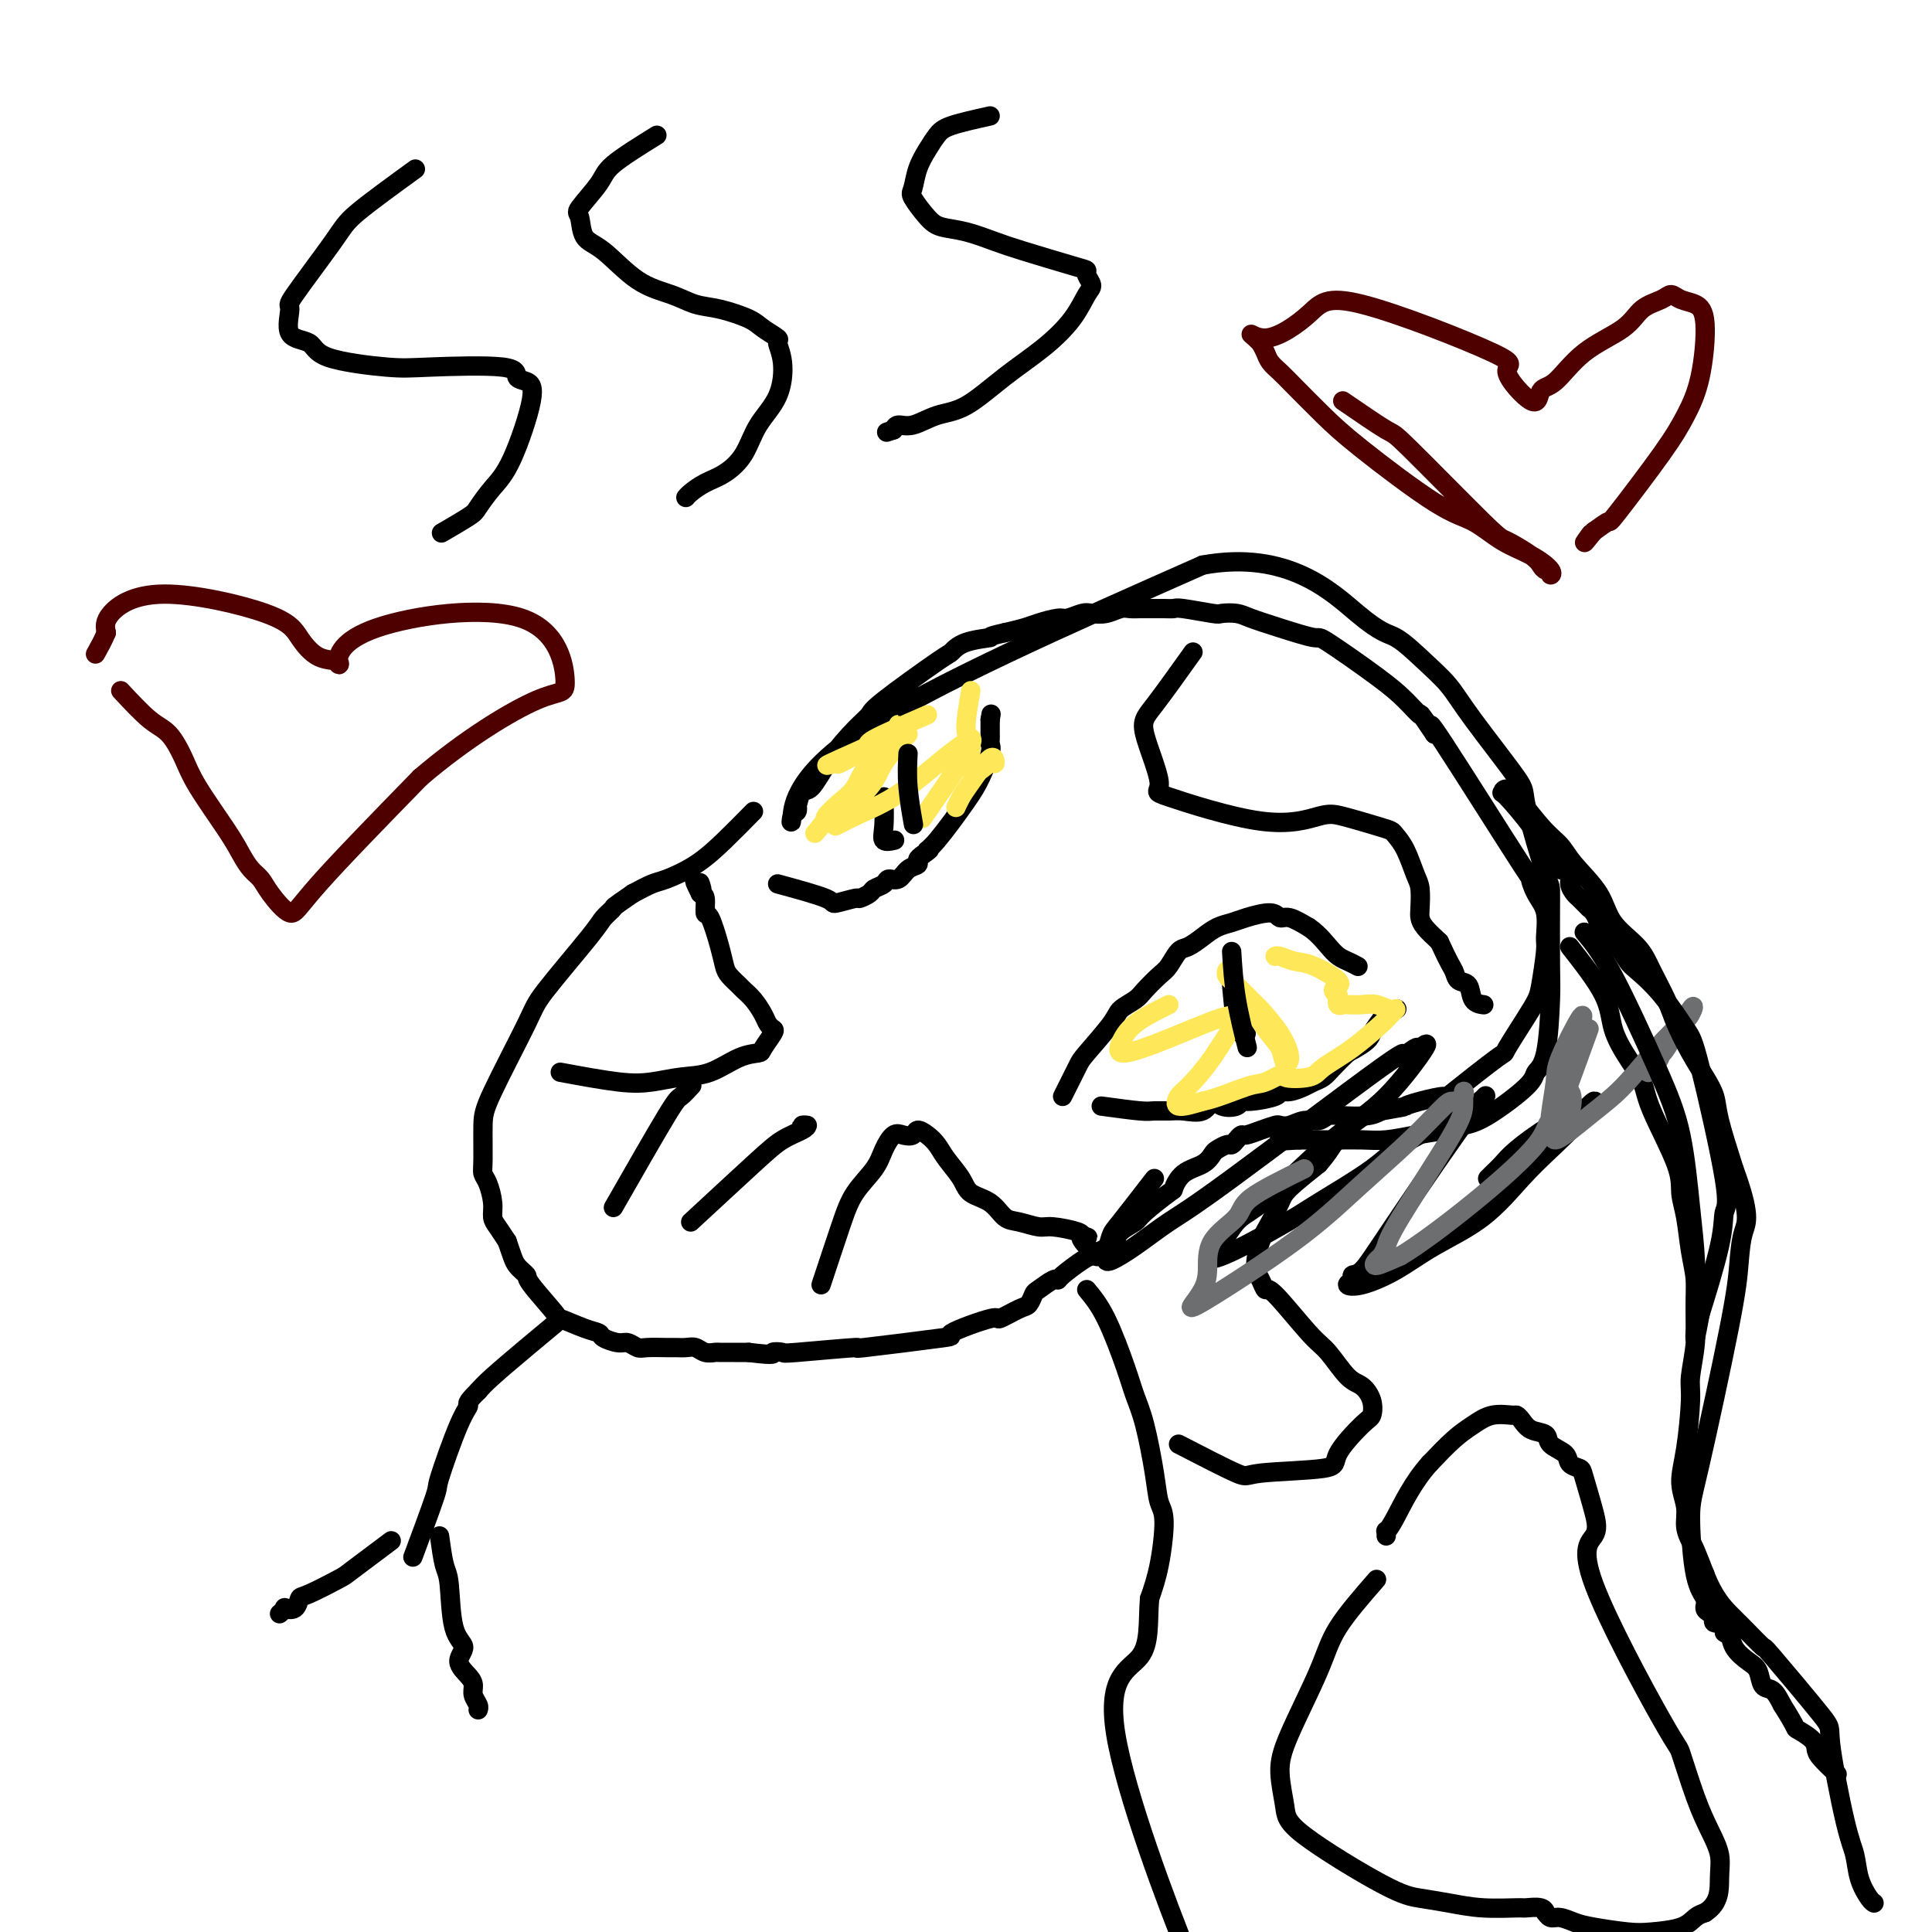<svg viewBox='0 0 400 400' version='1.1' xmlns='http://www.w3.org/2000/svg' xmlns:xlink='http://www.w3.org/1999/xlink'><g fill='none' stroke='#000000' stroke-width='4' stroke-linecap='round' stroke-linejoin='round'><path d='M156,168c-2.021,2.056 -4.041,4.112 -6,6c-1.959,1.888 -3.855,3.609 -6,5c-2.145,1.391 -4.539,2.451 -6,3c-1.461,0.549 -1.989,0.585 -3,1c-1.011,0.415 -2.506,1.207 -4,2'/><path d='M131,185c-4.664,3.209 -3.825,2.733 -4,3c-0.175,0.267 -1.364,1.278 -2,2c-0.636,0.722 -0.721,1.155 -3,4c-2.279,2.845 -6.754,8.103 -9,11c-2.246,2.897 -2.263,3.434 -4,7c-1.737,3.566 -5.195,10.161 -7,14c-1.805,3.839 -1.958,4.922 -2,7c-0.042,2.078 0.027,5.151 0,7c-0.027,1.849 -0.149,2.472 0,3c0.149,0.528 0.567,0.959 1,2c0.433,1.041 0.879,2.691 1,4c0.121,1.309 -0.083,2.275 0,3c0.083,0.725 0.452,1.207 1,2c0.548,0.793 1.274,1.896 2,3'/><path d='M105,257c1.099,3.184 1.348,4.144 2,5c0.652,0.856 1.707,1.609 2,2c0.293,0.391 -0.177,0.419 1,2c1.177,1.581 4.001,4.713 5,6c0.999,1.287 0.172,0.727 1,1c0.828,0.273 3.310,1.379 5,2c1.690,0.621 2.589,0.759 3,1c0.411,0.241 0.335,0.586 1,1c0.665,0.414 2.073,0.895 3,1c0.927,0.105 1.375,-0.168 2,0c0.625,0.168 1.427,0.777 2,1c0.573,0.223 0.916,0.059 2,0c1.084,-0.059 2.909,-0.012 4,0c1.091,0.012 1.448,-0.011 2,0c0.552,0.011 1.298,0.055 2,0c0.702,-0.055 1.361,-0.211 2,0c0.639,0.211 1.260,0.789 2,1c0.740,0.211 1.599,0.057 2,0c0.401,-0.057 0.345,-0.015 1,0c0.655,0.015 2.023,0.004 3,0c0.977,-0.004 1.565,-0.001 2,0c0.435,0.001 0.718,0.001 1,0'/><path d='M155,280c6.265,0.778 4.927,0.225 5,0c0.073,-0.225 1.558,-0.120 2,0c0.442,0.120 -0.160,0.256 3,0c3.160,-0.256 10.081,-0.903 12,-1c1.919,-0.097 -1.164,0.358 2,0c3.164,-0.358 12.574,-1.529 16,-2c3.426,-0.471 0.868,-0.244 2,-1c1.132,-0.756 5.953,-2.497 8,-3c2.047,-0.503 1.320,0.231 2,0c0.680,-0.231 2.767,-1.429 4,-2c1.233,-0.571 1.612,-0.517 2,-1c0.388,-0.483 0.784,-1.503 1,-2c0.216,-0.497 0.253,-0.469 1,-1c0.747,-0.531 2.203,-1.620 3,-2c0.797,-0.380 0.935,-0.050 1,0c0.065,0.050 0.056,-0.179 1,-1c0.944,-0.821 2.841,-2.235 4,-3c1.159,-0.765 1.579,-0.883 2,-1'/><path d='M226,260c5.913,-3.216 5.196,-2.757 5,-3c-0.196,-0.243 0.128,-1.187 1,-2c0.872,-0.813 2.290,-1.496 3,-2c0.710,-0.504 0.711,-0.831 2,-2c1.289,-1.169 3.865,-3.182 5,-4c1.135,-0.818 0.828,-0.443 1,-1c0.172,-0.557 0.823,-2.048 2,-3c1.177,-0.952 2.879,-1.365 4,-2c1.121,-0.635 1.662,-1.493 2,-2c0.338,-0.507 0.472,-0.662 1,-1c0.528,-0.338 1.449,-0.860 2,-1c0.551,-0.140 0.730,0.103 1,0c0.270,-0.103 0.629,-0.553 1,-1c0.371,-0.447 0.753,-0.891 1,-1c0.247,-0.109 0.359,0.115 1,0c0.641,-0.115 1.813,-0.571 3,-1c1.187,-0.429 2.391,-0.832 3,-1c0.609,-0.168 0.624,-0.101 1,0c0.376,0.101 1.113,0.237 2,0c0.887,-0.237 1.925,-0.847 3,-1c1.075,-0.153 2.189,0.152 3,0c0.811,-0.152 1.321,-0.763 2,-1c0.679,-0.237 1.529,-0.102 3,0c1.471,0.102 3.563,0.172 5,0c1.437,-0.172 2.218,-0.586 3,-1'/><path d='M286,230c5.520,-0.959 4.819,-0.858 5,-1c0.181,-0.142 1.245,-0.528 3,-1c1.755,-0.472 4.200,-1.029 5,-1c0.800,0.029 -0.046,0.644 2,-1c2.046,-1.644 6.983,-5.547 9,-7c2.017,-1.453 1.114,-0.455 2,-2c0.886,-1.545 3.559,-5.631 5,-8c1.441,-2.369 1.648,-3.020 2,-5c0.352,-1.980 0.849,-5.288 1,-7c0.151,-1.712 -0.043,-1.829 0,-3c0.043,-1.171 0.322,-3.396 0,-5c-0.322,-1.604 -1.244,-2.587 -2,-4c-0.756,-1.413 -1.347,-3.255 -1,-3c0.347,0.255 1.632,2.607 -2,-3c-3.632,-5.607 -12.181,-19.173 -16,-25c-3.819,-5.827 -2.910,-3.913 -2,-2'/><path d='M297,152c-3.647,-5.416 -2.765,-3.958 -3,-4c-0.235,-0.042 -1.586,-1.586 -3,-3c-1.414,-1.414 -2.889,-2.697 -6,-5c-3.111,-2.303 -7.857,-5.626 -10,-7c-2.143,-1.374 -1.681,-0.799 -3,-1c-1.319,-0.201 -4.418,-1.177 -7,-2c-2.582,-0.823 -4.646,-1.492 -6,-2c-1.354,-0.508 -1.997,-0.854 -3,-1c-1.003,-0.146 -2.365,-0.092 -3,0c-0.635,0.092 -0.544,0.221 -2,0c-1.456,-0.221 -4.459,-0.791 -6,-1c-1.541,-0.209 -1.620,-0.056 -2,0c-0.380,0.056 -1.060,0.014 -2,0c-0.940,-0.014 -2.141,-0.000 -3,0c-0.859,0.000 -1.375,-0.014 -2,0c-0.625,0.014 -1.360,0.055 -2,0c-0.640,-0.055 -1.187,-0.207 -2,0c-0.813,0.207 -1.893,0.773 -3,1c-1.107,0.227 -2.243,0.116 -3,0c-0.757,-0.116 -1.135,-0.238 -2,0c-0.865,0.238 -2.215,0.837 -3,1c-0.785,0.163 -1.004,-0.111 -2,0c-0.996,0.111 -2.768,0.607 -4,1c-1.232,0.393 -1.923,0.684 -3,1c-1.077,0.316 -2.538,0.658 -4,1'/><path d='M208,131c-4.446,0.972 -2.561,0.901 -3,1c-0.439,0.099 -3.202,0.368 -5,1c-1.798,0.632 -2.633,1.626 -3,2c-0.367,0.374 -0.268,0.127 -3,2c-2.732,1.873 -8.297,5.865 -11,8c-2.703,2.135 -2.545,2.411 -3,3c-0.455,0.589 -1.523,1.490 -3,3c-1.477,1.510 -3.363,3.629 -5,6c-1.637,2.371 -3.026,4.993 -4,6c-0.974,1.007 -1.532,0.400 -2,1c-0.468,0.600 -0.844,2.406 -1,3c-0.156,0.594 -0.091,-0.026 0,0c0.091,0.026 0.207,0.698 0,1c-0.207,0.302 -0.736,0.236 -1,1c-0.264,0.764 -0.263,2.360 0,0c0.263,-2.360 0.790,-8.674 15,-18c14.210,-9.326 42.105,-21.663 70,-34'/><path d='M249,117c17.670,-3.234 26.846,5.680 32,10c5.154,4.320 6.286,4.044 8,5c1.714,0.956 4.011,3.143 6,5c1.989,1.857 3.671,3.382 5,5c1.329,1.618 2.303,3.328 5,7c2.697,3.672 7.115,9.305 9,12c1.885,2.695 1.238,2.450 2,6c0.762,3.550 2.935,10.894 4,14c1.065,3.106 1.024,1.973 1,5c-0.024,3.027 -0.032,10.214 0,14c0.032,3.786 0.102,4.170 0,7c-0.102,2.830 -0.376,8.106 -1,11c-0.624,2.894 -1.600,3.405 -2,4c-0.400,0.595 -0.226,1.272 -2,3c-1.774,1.728 -5.495,4.505 -8,6c-2.505,1.495 -3.792,1.707 -5,2c-1.208,0.293 -2.335,0.667 -4,1c-1.665,0.333 -3.866,0.625 -6,1c-2.134,0.375 -4.200,0.832 -6,1c-1.800,0.168 -3.333,0.045 -5,0c-1.667,-0.045 -3.467,-0.012 -5,0c-1.533,0.012 -2.797,0.003 -4,0c-1.203,-0.003 -2.344,-0.001 -3,0c-0.656,0.001 -0.828,0.000 -1,0'/><path d='M269,236c-5.029,0.309 -2.602,0.083 -2,0c0.602,-0.083 -0.622,-0.022 -1,0c-0.378,0.022 0.091,0.006 0,0c-0.091,-0.006 -0.740,-0.002 -1,0c-0.260,0.002 -0.130,0.001 0,0'/><path d='M220,227c1.183,-2.357 2.365,-4.715 3,-6c0.635,-1.285 0.721,-1.498 2,-3c1.279,-1.502 3.750,-4.293 5,-6c1.250,-1.707 1.279,-2.329 2,-3c0.721,-0.671 2.133,-1.392 3,-2c0.867,-0.608 1.190,-1.104 2,-2c0.810,-0.896 2.107,-2.193 3,-3c0.893,-0.807 1.383,-1.123 2,-2c0.617,-0.877 1.362,-2.315 2,-3c0.638,-0.685 1.169,-0.617 2,-1c0.831,-0.383 1.963,-1.218 3,-2c1.037,-0.782 1.979,-1.512 3,-2c1.021,-0.488 2.120,-0.735 3,-1c0.880,-0.265 1.540,-0.549 3,-1c1.460,-0.451 3.721,-1.069 5,-1c1.279,0.069 1.575,0.826 2,1c0.425,0.174 0.979,-0.236 2,0c1.021,0.236 2.511,1.118 4,2'/><path d='M271,192c2.221,1.491 3.772,3.720 5,5c1.228,1.280 2.133,1.611 3,2c0.867,0.389 1.695,0.835 2,1c0.305,0.165 0.087,0.047 0,0c-0.087,-0.047 -0.044,-0.024 0,0'/><path d='M228,229c3.116,0.424 6.232,0.848 8,1c1.768,0.152 2.189,0.032 3,0c0.811,-0.032 2.012,0.023 3,0c0.988,-0.023 1.764,-0.124 3,0c1.236,0.124 2.933,0.474 4,0c1.067,-0.474 1.504,-1.773 2,-2c0.496,-0.227 1.051,0.616 2,1c0.949,0.384 2.291,0.309 3,0c0.709,-0.309 0.783,-0.853 1,-1c0.217,-0.147 0.576,0.101 2,0c1.424,-0.101 3.915,-0.552 5,-1c1.085,-0.448 0.766,-0.893 1,-1c0.234,-0.107 1.020,0.124 2,0c0.980,-0.124 2.152,-0.602 3,-1c0.848,-0.398 1.372,-0.715 2,-1c0.628,-0.285 1.361,-0.538 2,-1c0.639,-0.462 1.182,-1.132 2,-2c0.818,-0.868 1.909,-1.934 3,-3'/><path d='M279,218c4.577,-2.438 4.519,-3.031 5,-4c0.481,-0.969 1.502,-2.312 2,-3c0.498,-0.688 0.474,-0.720 1,-1c0.526,-0.280 1.603,-0.806 2,-1c0.397,-0.194 0.113,-0.055 0,0c-0.113,0.055 -0.057,0.028 0,0'/><path d='M255,204c0.301,3.298 0.603,6.596 1,8c0.397,1.404 0.890,0.912 1,1c0.110,0.088 -0.163,0.754 0,1c0.163,0.246 0.761,0.070 1,0c0.239,-0.070 0.120,-0.035 0,0'/><path d='M161,183c4.117,1.123 8.235,2.245 10,3c1.765,0.755 1.179,1.141 2,1c0.821,-0.141 3.050,-0.811 4,-1c0.950,-0.189 0.621,0.103 1,0c0.379,-0.103 1.467,-0.600 2,-1c0.533,-0.400 0.513,-0.702 1,-1c0.487,-0.298 1.483,-0.590 2,-1c0.517,-0.410 0.554,-0.936 1,-1c0.446,-0.064 1.299,0.334 2,0c0.701,-0.334 1.250,-1.399 2,-2c0.750,-0.601 1.702,-0.739 2,-1c0.298,-0.261 -0.058,-0.646 0,-1c0.058,-0.354 0.529,-0.677 1,-1'/><path d='M191,177c2.358,-1.611 1.252,-1.139 1,-1c-0.252,0.139 0.349,-0.057 2,-2c1.651,-1.943 4.351,-5.634 6,-8c1.649,-2.366 2.246,-3.409 3,-5c0.754,-1.591 1.666,-3.732 2,-5c0.334,-1.268 0.089,-1.664 0,-2c-0.089,-0.336 -0.024,-0.611 0,-1c0.024,-0.389 0.006,-0.892 0,-1c-0.006,-0.108 -0.002,0.177 0,0c0.002,-0.177 0.000,-0.818 0,-1c-0.000,-0.182 -0.000,0.096 0,0c0.000,-0.096 0.000,-0.564 0,-1c-0.000,-0.436 -0.000,-0.839 0,-1c0.000,-0.161 0.000,-0.081 0,0'/><path d='M205,149c0.333,-2.000 0.167,-1.000 0,0'/><path d='M183,165c0.000,0.000 0.100,0.100 0.1,0.1'/><path d='M183,165c0.060,2.196 0.119,4.393 0,6c-0.119,1.607 -0.417,2.625 0,3c0.417,0.375 1.548,0.107 2,0c0.452,-0.107 0.226,-0.054 0,0'/><path d='M127,250c4.369,-7.637 8.738,-15.274 11,-19c2.262,-3.726 2.417,-3.542 3,-4c0.583,-0.458 1.595,-1.560 2,-2c0.405,-0.440 0.202,-0.220 0,0'/><path d='M143,253c4.925,-4.558 9.851,-9.116 13,-12c3.149,-2.884 4.522,-4.093 6,-5c1.478,-0.907 3.062,-1.511 4,-2c0.938,-0.489 1.231,-0.863 1,-1c-0.231,-0.137 -0.985,-0.037 -1,0c-0.015,0.037 0.710,0.011 1,0c0.290,-0.011 0.145,-0.005 0,0'/><path d='M115,274c-1.822,1.511 -3.644,3.022 -6,5c-2.356,1.978 -5.244,4.422 -7,6c-1.756,1.578 -2.378,2.289 -3,3'/><path d='M99,288c-2.872,2.777 -2.052,2.718 -2,3c0.052,0.282 -0.663,0.904 -2,4c-1.337,3.096 -3.297,8.665 -4,11c-0.703,2.335 -0.151,1.436 -1,4c-0.849,2.564 -3.100,8.590 -4,11c-0.900,2.410 -0.450,1.205 0,0'/><path d='M91,318c0.320,2.329 0.641,4.657 1,6c0.359,1.343 0.758,1.700 1,4c0.242,2.300 0.328,6.541 1,9c0.672,2.459 1.930,3.134 2,4c0.070,0.866 -1.049,1.923 -1,3c0.049,1.077 1.267,2.173 2,3c0.733,0.827 0.981,1.385 1,2c0.019,0.615 -0.191,1.289 0,2c0.191,0.711 0.782,1.461 1,2c0.218,0.539 0.062,0.868 0,1c-0.062,0.132 -0.031,0.066 0,0'/><path d='M81,319c-3.208,2.397 -6.416,4.793 -8,6c-1.584,1.207 -1.542,1.224 -3,2c-1.458,0.776 -4.414,2.312 -6,3c-1.586,0.688 -1.802,0.528 -2,1c-0.198,0.472 -0.379,1.577 -1,2c-0.621,0.423 -1.682,0.165 -2,0c-0.318,-0.165 0.107,-0.237 0,0c-0.107,0.237 -0.745,0.782 -1,1c-0.255,0.218 -0.128,0.109 0,0'/><path d='M225,267c1.286,1.555 2.572,3.111 4,6c1.428,2.889 2.998,7.113 4,10c1.002,2.887 1.436,4.438 2,6c0.564,1.562 1.259,3.137 2,6c0.741,2.863 1.527,7.016 2,10c0.473,2.984 0.632,4.800 1,6c0.368,1.200 0.945,1.785 1,4c0.055,2.215 -0.413,6.062 -1,9c-0.587,2.938 -1.294,4.969 -2,7'/><path d='M238,331c-0.387,4.939 0.145,9.288 -2,12c-2.145,2.712 -6.967,3.789 -5,16c1.967,12.211 10.722,35.557 15,46c4.278,10.443 4.079,7.984 4,7c-0.079,-0.984 -0.040,-0.492 0,0'/><path d='M325,196c2.800,3.583 5.601,7.165 7,10c1.399,2.835 1.398,4.922 2,7c0.602,2.078 1.807,4.148 3,6c1.193,1.852 2.375,3.486 3,5c0.625,1.514 0.692,2.907 2,6c1.308,3.093 3.857,7.887 5,11c1.143,3.113 0.880,4.546 1,6c0.120,1.454 0.622,2.928 1,5c0.378,2.072 0.633,4.743 1,7c0.367,2.257 0.845,4.100 1,6c0.155,1.900 -0.014,3.858 0,6c0.014,2.142 0.209,4.470 0,7c-0.209,2.530 -0.823,5.264 -1,7c-0.177,1.736 0.081,2.474 0,5c-0.081,2.526 -0.502,6.841 -1,10c-0.498,3.159 -1.074,5.162 -1,7c0.074,1.838 0.796,3.512 1,5c0.204,1.488 -0.110,2.791 0,4c0.110,1.209 0.645,2.326 1,3c0.355,0.674 0.530,0.907 1,2c0.470,1.093 1.235,3.047 2,5'/><path d='M353,326c1.792,4.639 3.770,6.736 5,8c1.230,1.264 1.710,1.694 3,3c1.290,1.306 3.388,3.486 4,4c0.612,0.514 -0.264,-0.640 2,2c2.264,2.640 7.666,9.072 10,12c2.334,2.928 1.599,2.350 2,6c0.401,3.650 1.940,11.528 3,16c1.060,4.472 1.643,5.538 2,7c0.357,1.462 0.487,3.320 1,5c0.513,1.680 1.407,3.183 2,4c0.593,0.817 0.884,0.948 1,1c0.116,0.052 0.058,0.026 0,0'/><path d='M239,244c-2.763,3.573 -5.526,7.147 -7,9c-1.474,1.853 -1.659,1.987 -2,3c-0.341,1.013 -0.837,2.905 -1,4c-0.163,1.095 0.006,1.392 1,1c0.994,-0.392 2.812,-1.475 5,-3c2.188,-1.525 4.745,-3.492 7,-5c2.255,-1.508 4.209,-2.556 13,-9c8.791,-6.444 24.418,-18.285 31,-23c6.582,-4.715 4.120,-2.303 4,-2c-0.120,0.303 2.104,-1.501 3,-2c0.896,-0.499 0.465,0.308 1,0c0.535,-0.308 2.037,-1.730 1,0c-1.037,1.730 -4.612,6.611 -8,10c-3.388,3.389 -6.588,5.287 -10,8c-3.412,2.713 -7.037,6.243 -10,9c-2.963,2.757 -5.263,4.743 -7,6c-1.737,1.257 -2.910,1.787 -4,3c-1.090,1.213 -2.096,3.109 -3,4c-0.904,0.891 -1.705,0.778 -2,1c-0.295,0.222 -0.084,0.778 0,1c0.084,0.222 0.042,0.111 0,0'/><path d='M251,259c-3.300,4.314 6.449,-0.901 12,-4c5.551,-3.099 6.902,-4.083 10,-6c3.098,-1.917 7.943,-4.766 11,-7c3.057,-2.234 4.327,-3.852 8,-6c3.673,-2.148 9.751,-4.825 13,-7c3.249,-2.175 3.671,-3.848 0,1c-3.671,4.848 -11.434,16.216 -16,23c-4.566,6.784 -5.936,8.982 -7,10c-1.064,1.018 -1.824,0.854 -2,1c-0.176,0.146 0.230,0.603 0,1c-0.230,0.397 -1.096,0.735 -1,1c0.096,0.265 1.154,0.456 3,0c1.846,-0.456 4.480,-1.558 7,-3c2.520,-1.442 4.925,-3.223 8,-5c3.075,-1.777 6.821,-3.548 10,-6c3.179,-2.452 5.792,-5.584 8,-8c2.208,-2.416 4.011,-4.117 6,-6c1.989,-1.883 4.163,-3.949 5,-5c0.837,-1.051 0.338,-1.086 1,-2c0.662,-0.914 2.486,-2.708 3,-3c0.514,-0.292 -0.282,0.916 -2,2c-1.718,1.084 -4.359,2.042 -7,3'/><path d='M321,233c-2.824,1.752 -5.384,3.632 -7,5c-1.616,1.368 -2.289,2.222 -3,3c-0.711,0.778 -1.461,1.479 -2,2c-0.539,0.521 -0.868,0.863 -1,1c-0.132,0.137 -0.066,0.068 0,0'/><path d='M285,327c-3.092,3.550 -6.184,7.100 -8,10c-1.816,2.900 -2.356,5.151 -4,9c-1.644,3.849 -4.391,9.297 -6,13c-1.609,3.703 -2.081,5.661 -2,8c0.081,2.339 0.715,5.060 1,7c0.285,1.940 0.222,3.098 4,6c3.778,2.902 11.398,7.548 16,10c4.602,2.452 6.187,2.710 8,3c1.813,0.290 3.855,0.613 6,1c2.145,0.387 4.393,0.840 7,1c2.607,0.160 5.574,0.028 7,0c1.426,-0.028 1.313,0.049 2,0c0.687,-0.049 2.175,-0.224 3,0c0.825,0.224 0.986,0.848 1,1c0.014,0.152 -0.121,-0.167 0,0c0.121,0.167 0.496,0.819 1,1c0.504,0.181 1.136,-0.109 2,0c0.864,0.109 1.961,0.616 3,1c1.039,0.384 2.022,0.646 4,1c1.978,0.354 4.953,0.799 7,1c2.047,0.201 3.167,0.157 5,0c1.833,-0.157 4.378,-0.427 6,-1c1.622,-0.573 2.321,-1.449 3,-2c0.679,-0.551 1.340,-0.775 2,-1'/><path d='M353,396c3.132,-1.962 2.961,-4.867 3,-7c0.039,-2.133 0.286,-3.493 0,-5c-0.286,-1.507 -1.106,-3.162 -2,-5c-0.894,-1.838 -1.861,-3.860 -3,-7c-1.139,-3.140 -2.451,-7.400 -3,-9c-0.549,-1.600 -0.336,-0.541 -4,-7c-3.664,-6.459 -11.204,-20.438 -14,-28c-2.796,-7.562 -0.848,-8.708 0,-10c0.848,-1.292 0.594,-2.730 0,-5c-0.594,-2.270 -1.529,-5.370 -2,-7c-0.471,-1.630 -0.477,-1.789 -1,-2c-0.523,-0.211 -1.561,-0.475 -2,-1c-0.439,-0.525 -0.278,-1.310 -1,-2c-0.722,-0.690 -2.327,-1.285 -3,-2c-0.673,-0.715 -0.416,-1.550 -1,-2c-0.584,-0.450 -2.011,-0.514 -3,-1c-0.989,-0.486 -1.541,-1.393 -2,-2c-0.459,-0.607 -0.824,-0.916 -1,-1c-0.176,-0.084 -0.163,0.055 -1,0c-0.837,-0.055 -2.523,-0.303 -4,0c-1.477,0.303 -2.744,1.159 -4,2c-1.256,0.841 -2.502,1.669 -4,3c-1.498,1.331 -3.249,3.166 -5,5'/><path d='M296,303c-3.475,3.852 -5.663,8.482 -7,11c-1.337,2.518 -1.822,2.922 -2,3c-0.178,0.078 -0.048,-0.171 0,0c0.048,0.171 0.014,0.763 0,1c-0.014,0.237 -0.007,0.118 0,0'/><path d='M244,299c4.885,2.518 9.771,5.035 12,6c2.229,0.965 1.802,0.376 5,0c3.198,-0.376 10.021,-0.540 13,-1c2.979,-0.460 2.113,-1.216 3,-3c0.887,-1.784 3.526,-4.596 5,-6c1.474,-1.404 1.783,-1.398 2,-2c0.217,-0.602 0.340,-1.811 0,-3c-0.340,-1.189 -1.145,-2.359 -2,-3c-0.855,-0.641 -1.759,-0.755 -3,-2c-1.241,-1.245 -2.818,-3.621 -4,-5c-1.182,-1.379 -1.967,-1.760 -4,-4c-2.033,-2.240 -5.313,-6.339 -7,-8c-1.687,-1.661 -1.781,-0.884 -2,-1c-0.219,-0.116 -0.563,-1.126 -1,-2c-0.437,-0.874 -0.965,-1.611 -1,-3c-0.035,-1.389 0.424,-3.430 1,-5c0.576,-1.570 1.268,-2.668 2,-4c0.732,-1.332 1.505,-2.897 2,-4c0.495,-1.103 0.713,-1.744 2,-3c1.287,-1.256 3.644,-3.128 6,-5'/><path d='M273,241c1.848,-2.079 2.468,-3.275 3,-4c0.532,-0.725 0.978,-0.978 1,-1c0.022,-0.022 -0.379,0.186 0,0c0.379,-0.186 1.537,-0.768 2,-1c0.463,-0.232 0.232,-0.116 0,0'/><path d='M247,135c-3.045,4.260 -6.090,8.520 -8,11c-1.910,2.480 -2.685,3.179 -2,6c0.685,2.821 2.830,7.763 3,10c0.170,2.237 -1.633,1.769 2,3c3.633,1.231 12.704,4.161 19,5c6.296,0.839 9.819,-0.414 12,-1c2.181,-0.586 3.021,-0.504 5,0c1.979,0.504 5.097,1.430 7,2c1.903,0.570 2.591,0.784 3,1c0.409,0.216 0.541,0.436 1,1c0.459,0.564 1.247,1.474 2,3c0.753,1.526 1.471,3.668 2,5c0.529,1.332 0.868,1.854 1,3c0.132,1.146 0.056,2.915 0,4c-0.056,1.085 -0.092,1.484 0,2c0.092,0.516 0.312,1.147 1,2c0.688,0.853 1.844,1.926 3,3'/><path d='M298,195c2.196,4.800 2.687,5.300 3,6c0.313,0.700 0.449,1.599 1,2c0.551,0.401 1.519,0.303 2,1c0.481,0.697 0.476,2.188 1,3c0.524,0.812 1.578,0.946 2,1c0.422,0.054 0.211,0.027 0,0'/><path d='M170,266c1.459,-4.405 2.919,-8.809 4,-12c1.081,-3.191 1.784,-5.167 3,-7c1.216,-1.833 2.946,-3.523 4,-5c1.054,-1.477 1.433,-2.740 2,-4c0.567,-1.260 1.321,-2.517 2,-3c0.679,-0.483 1.285,-0.191 2,0c0.715,0.191 1.541,0.280 2,0c0.459,-0.280 0.550,-0.928 1,-1c0.450,-0.072 1.259,0.432 2,1c0.741,0.568 1.412,1.201 2,2c0.588,0.799 1.091,1.766 2,3c0.909,1.234 2.223,2.736 3,4c0.777,1.264 1.016,2.290 2,3c0.984,0.710 2.711,1.104 4,2c1.289,0.896 2.139,2.296 3,3c0.861,0.704 1.734,0.714 3,1c1.266,0.286 2.927,0.850 4,1c1.073,0.150 1.558,-0.113 3,0c1.442,0.113 3.841,0.604 5,1c1.159,0.396 1.080,0.698 1,1'/><path d='M224,256c2.447,0.530 0.563,-0.147 0,0c-0.563,0.147 0.195,1.116 1,2c0.805,0.884 1.659,1.681 2,2c0.341,0.319 0.171,0.159 0,0'/><path d='M116,222c4.423,0.817 8.846,1.634 12,2c3.154,0.366 5.038,0.280 7,0c1.962,-0.280 4.002,-0.756 6,-1c1.998,-0.244 3.954,-0.258 6,-1c2.046,-0.742 4.181,-2.212 6,-3c1.819,-0.788 3.321,-0.893 4,-1c0.679,-0.107 0.533,-0.216 1,-1c0.467,-0.784 1.545,-2.244 2,-3c0.455,-0.756 0.287,-0.808 0,-1c-0.287,-0.192 -0.692,-0.523 -1,-1c-0.308,-0.477 -0.520,-1.101 -1,-2c-0.480,-0.899 -1.228,-2.074 -2,-3c-0.772,-0.926 -1.568,-1.602 -2,-2c-0.432,-0.398 -0.500,-0.518 -1,-1c-0.500,-0.482 -1.430,-1.328 -2,-2c-0.570,-0.672 -0.779,-1.171 -1,-2c-0.221,-0.829 -0.454,-1.987 -1,-4c-0.546,-2.013 -1.404,-4.880 -2,-6c-0.596,-1.120 -0.930,-0.494 -1,-1c-0.070,-0.506 0.123,-2.145 0,-3c-0.123,-0.855 -0.561,-0.928 -1,-1'/><path d='M145,185c-2.321,-4.652 -0.622,-1.783 0,-1c0.622,0.783 0.167,-0.520 0,-1c-0.167,-0.480 -0.048,-0.137 0,0c0.048,0.137 0.024,0.069 0,0'/><path d='M86,35c-4.742,3.444 -9.485,6.888 -12,9c-2.515,2.112 -2.804,2.893 -5,6c-2.196,3.107 -6.301,8.541 -8,11c-1.699,2.459 -0.993,1.945 -1,3c-0.007,1.055 -0.726,3.681 0,5c0.726,1.319 2.896,1.332 4,2c1.104,0.668 1.142,1.990 4,3c2.858,1.010 8.537,1.709 12,2c3.463,0.291 4.711,0.173 9,0c4.289,-0.173 11.621,-0.402 15,0c3.379,0.402 2.806,1.436 3,2c0.194,0.564 1.155,0.659 2,1c0.845,0.341 1.572,0.929 1,4c-0.572,3.071 -2.445,8.624 -4,12c-1.555,3.376 -2.792,4.576 -4,6c-1.208,1.424 -2.386,3.072 -3,4c-0.614,0.928 -0.665,1.134 -2,2c-1.335,0.866 -3.953,2.390 -5,3c-1.047,0.610 -0.524,0.305 0,0'/><path d='M136,28c-3.585,2.226 -7.170,4.452 -9,6c-1.830,1.548 -1.906,2.417 -3,4c-1.094,1.583 -3.205,3.880 -4,5c-0.795,1.120 -0.275,1.062 0,2c0.275,0.938 0.306,2.871 1,4c0.694,1.129 2.052,1.453 4,3c1.948,1.547 4.486,4.315 7,6c2.514,1.685 5.004,2.285 7,3c1.996,0.715 3.499,1.544 5,2c1.501,0.456 3.000,0.540 5,1c2.000,0.460 4.501,1.295 6,2c1.499,0.705 1.995,1.279 3,2c1.005,0.721 2.519,1.590 3,2c0.481,0.410 -0.072,0.360 0,1c0.072,0.640 0.768,1.971 1,4c0.232,2.029 0.001,4.756 -1,7c-1.001,2.244 -2.772,4.005 -4,6c-1.228,1.995 -1.912,4.223 -3,6c-1.088,1.777 -2.579,3.103 -4,4c-1.421,0.897 -2.773,1.364 -4,2c-1.227,0.636 -2.330,1.440 -3,2c-0.670,0.560 -0.906,0.874 -1,1c-0.094,0.126 -0.047,0.063 0,0'/><path d='M205,24c-3.088,0.685 -6.175,1.371 -8,2c-1.825,0.629 -2.386,1.202 -3,2c-0.614,0.798 -1.280,1.821 -2,3c-0.720,1.179 -1.496,2.515 -2,4c-0.504,1.485 -0.738,3.118 -1,4c-0.262,0.882 -0.552,1.013 0,2c0.552,0.987 1.947,2.829 3,4c1.053,1.171 1.763,1.669 3,2c1.237,0.331 3.001,0.495 5,1c1.999,0.505 4.233,1.353 6,2c1.767,0.647 3.066,1.094 6,2c2.934,0.906 7.502,2.271 10,3c2.498,0.729 2.925,0.822 3,1c0.075,0.178 -0.203,0.440 0,1c0.203,0.560 0.886,1.417 1,2c0.114,0.583 -0.341,0.892 -1,2c-0.659,1.108 -1.522,3.017 -3,5c-1.478,1.983 -3.571,4.042 -6,6c-2.429,1.958 -5.193,3.816 -8,6c-2.807,2.184 -5.655,4.693 -8,6c-2.345,1.307 -4.185,1.412 -6,2c-1.815,0.588 -3.604,1.658 -5,2c-1.396,0.342 -2.399,-0.045 -3,0c-0.601,0.045 -0.801,0.523 -1,1'/><path d='M185,89c-2.500,0.833 -1.250,0.417 0,0'/></g>
<g fill='none' stroke='#4E0000' stroke-width='4' stroke-linecap='round' stroke-linejoin='round'><path d='M25,143c2.161,2.316 4.322,4.632 6,6c1.678,1.368 2.872,1.787 4,3c1.128,1.213 2.189,3.221 3,5c0.811,1.779 1.373,3.330 3,6c1.627,2.670 4.321,6.460 6,9c1.679,2.540 2.344,3.832 3,5c0.656,1.168 1.303,2.212 2,3c0.697,0.788 1.444,1.319 2,2c0.556,0.681 0.922,1.512 2,3c1.078,1.488 2.867,3.631 4,4c1.133,0.369 1.609,-1.038 6,-6c4.391,-4.962 12.695,-13.481 21,-22'/><path d='M87,161c9.223,-7.925 18.782,-13.737 24,-16c5.218,-2.263 6.095,-0.978 6,-4c-0.095,-3.022 -1.161,-10.352 -9,-13c-7.839,-2.648 -22.449,-0.616 -30,2c-7.551,2.616 -8.042,5.815 -8,7c0.042,1.185 0.616,0.356 0,0c-0.616,-0.356 -2.421,-0.237 -4,-1c-1.579,-0.763 -2.931,-2.406 -4,-4c-1.069,-1.594 -1.853,-3.139 -7,-5c-5.147,-1.861 -14.655,-4.040 -21,-4c-6.345,0.040 -9.527,2.297 -11,4c-1.473,1.703 -1.236,2.851 -1,4'/><path d='M22,131c-0.600,1.511 -1.600,3.289 -2,4c-0.400,0.711 -0.200,0.356 0,0'/><path d='M278,83c3.662,2.511 7.324,5.022 9,6c1.676,0.978 1.366,0.422 5,4c3.634,3.578 11.211,11.288 15,15c3.789,3.712 3.790,3.424 5,4c1.210,0.576 3.630,2.015 5,3c1.370,0.985 1.690,1.517 2,2c0.310,0.483 0.609,0.919 1,1c0.391,0.081 0.875,-0.192 1,0c0.125,0.192 -0.111,0.851 0,1c0.111,0.149 0.567,-0.210 0,-1c-0.567,-0.790 -2.156,-2.009 -4,-3c-1.844,-0.991 -3.944,-1.753 -6,-3c-2.056,-1.247 -4.070,-2.977 -6,-4c-1.930,-1.023 -3.777,-1.338 -8,-4c-4.223,-2.662 -10.823,-7.672 -15,-11c-4.177,-3.328 -5.931,-4.975 -8,-7c-2.069,-2.025 -4.452,-4.429 -6,-6c-1.548,-1.571 -2.260,-2.308 -3,-3c-0.740,-0.692 -1.507,-1.340 -2,-2c-0.493,-0.660 -0.712,-1.331 -1,-2c-0.288,-0.669 -0.644,-1.334 -1,-2'/><path d='M261,71c-3.505,-3.400 -1.768,-0.900 1,-1c2.768,-0.100 6.567,-2.801 9,-5c2.433,-2.199 3.501,-3.896 11,-2c7.499,1.896 21.428,7.385 27,10c5.572,2.615 2.787,2.357 3,4c0.213,1.643 3.425,5.189 5,6c1.575,0.811 1.512,-1.113 2,-2c0.488,-0.887 1.528,-0.738 3,-2c1.472,-1.262 3.378,-3.936 6,-6c2.622,-2.064 5.962,-3.516 8,-5c2.038,-1.484 2.776,-2.998 4,-4c1.224,-1.002 2.935,-1.492 4,-2c1.065,-0.508 1.485,-1.033 2,-1c0.515,0.033 1.124,0.625 2,1c0.876,0.375 2.018,0.532 3,1c0.982,0.468 1.804,1.247 2,4c0.196,2.753 -0.232,7.478 -1,11c-0.768,3.522 -1.874,5.839 -3,8c-1.126,2.161 -2.271,4.167 -5,8c-2.729,3.833 -7.042,9.494 -9,12c-1.958,2.506 -1.559,1.859 -2,2c-0.441,0.141 -1.720,1.071 -3,2'/><path d='M330,110c-3.178,3.956 -1.622,1.844 -1,1c0.622,-0.844 0.311,-0.422 0,0'/></g>
<g fill='none' stroke='#6D6E70' stroke-width='4' stroke-linecap='round' stroke-linejoin='round'><path d='M270,242c-4.454,2.193 -8.908,4.386 -11,6c-2.092,1.614 -1.821,2.649 -3,4c-1.179,1.351 -3.808,3.019 -5,5c-1.192,1.981 -0.945,4.274 -1,6c-0.055,1.726 -0.411,2.885 -1,4c-0.589,1.115 -1.413,2.184 -2,3c-0.587,0.816 -0.939,1.377 3,-1c3.939,-2.377 12.167,-7.694 18,-12c5.833,-4.306 9.269,-7.601 13,-11c3.731,-3.399 7.756,-6.903 11,-10c3.244,-3.097 5.707,-5.788 7,-7c1.293,-1.212 1.416,-0.944 2,-1c0.584,-0.056 1.628,-0.437 2,-1c0.372,-0.563 0.072,-1.308 0,-1c-0.072,0.308 0.083,1.669 0,3c-0.083,1.331 -0.403,2.632 -3,7c-2.597,4.368 -7.470,11.802 -10,16c-2.530,4.198 -2.717,5.158 -3,6c-0.283,0.842 -0.664,1.566 -1,2c-0.336,0.434 -0.629,0.578 -1,1c-0.371,0.422 -0.820,1.120 0,1c0.820,-0.120 2.910,-1.060 5,-2'/><path d='M290,260c3.414,-1.996 9.448,-6.487 15,-11c5.552,-4.513 10.623,-9.047 13,-12c2.377,-2.953 2.061,-4.323 3,-5c0.939,-0.677 3.132,-0.660 4,-2c0.868,-1.340 0.411,-4.038 0,-4c-0.411,0.038 -0.777,2.811 -1,4c-0.223,1.189 -0.305,0.794 -1,2c-0.695,1.206 -2.005,4.012 -1,4c1.005,-0.012 4.324,-2.841 7,-5c2.676,-2.159 4.708,-3.648 7,-6c2.292,-2.352 4.845,-5.567 7,-8c2.155,-2.433 3.912,-4.083 5,-5c1.088,-0.917 1.505,-1.101 2,-2c0.495,-0.899 1.067,-2.514 0,-1c-1.067,1.514 -3.772,6.157 -5,8c-1.228,1.843 -0.979,0.886 -1,1c-0.021,0.114 -0.313,1.300 -1,2c-0.687,0.700 -1.768,0.914 -2,1c-0.232,0.086 0.384,0.043 1,0'/><path d='M342,221c-1.333,1.833 -0.667,0.917 0,0'/><path d='M329,213c-1.571,4.361 -3.143,8.722 -4,11c-0.857,2.278 -1.000,2.474 -1,3c0.000,0.526 0.143,1.383 0,1c-0.143,-0.383 -0.573,-2.007 0,-5c0.573,-2.993 2.150,-7.357 3,-10c0.850,-2.643 0.974,-3.566 0,-2c-0.974,1.566 -3.045,5.621 -4,8c-0.955,2.379 -0.792,3.081 -1,5c-0.208,1.919 -0.787,5.055 -1,7c-0.213,1.945 -0.061,2.699 0,3c0.061,0.301 0.030,0.151 0,0'/></g>
<g fill='none' stroke='#FEE859' stroke-width='4' stroke-linecap='round' stroke-linejoin='round'><path d='M242,208c-2.642,1.314 -5.284,2.629 -7,4c-1.716,1.371 -2.506,2.799 -3,4c-0.494,1.201 -0.693,2.175 1,2c1.693,-0.175 5.276,-1.501 9,-3c3.724,-1.499 7.587,-3.173 10,-4c2.413,-0.827 3.376,-0.809 4,-1c0.624,-0.191 0.910,-0.593 0,1c-0.910,1.593 -3.014,5.181 -5,8c-1.986,2.819 -3.852,4.869 -5,6c-1.148,1.131 -1.578,1.343 -2,2c-0.422,0.657 -0.835,1.759 0,2c0.835,0.241 2.917,-0.380 5,-1'/><path d='M249,228c2.640,-0.501 6.738,-2.252 9,-3c2.262,-0.748 2.686,-0.492 4,-1c1.314,-0.508 3.518,-1.778 4,-2c0.482,-0.222 -0.756,0.605 0,1c0.756,0.395 3.507,0.357 5,0c1.493,-0.357 1.728,-1.032 3,-2c1.272,-0.968 3.579,-2.230 6,-4c2.421,-1.770 4.955,-4.047 6,-5c1.045,-0.953 0.601,-0.581 1,-1c0.399,-0.419 1.641,-1.629 2,-2c0.359,-0.371 -0.166,0.096 -1,0c-0.834,-0.096 -1.979,-0.756 -3,-1c-1.021,-0.244 -1.920,-0.071 -3,0c-1.080,0.071 -2.341,0.040 -3,0c-0.659,-0.040 -0.716,-0.088 -1,0c-0.284,0.088 -0.795,0.311 -1,0c-0.205,-0.311 -0.102,-1.155 0,-2'/><path d='M277,206c-1.838,-0.921 -0.435,-1.724 0,-2c0.435,-0.276 -0.100,-0.025 0,0c0.100,0.025 0.836,-0.175 0,-1c-0.836,-0.825 -3.243,-2.273 -5,-3c-1.757,-0.727 -2.863,-0.731 -4,-1c-1.137,-0.269 -2.306,-0.803 -3,-1c-0.694,-0.197 -0.913,-0.056 -1,0c-0.087,0.056 -0.044,0.028 0,0'/><path d='M192,148c-4.575,1.981 -9.149,3.961 -11,5c-1.851,1.039 -0.978,1.136 -2,2c-1.022,0.864 -3.939,2.494 -5,3c-1.061,0.506 -0.266,-0.110 -1,0c-0.734,0.110 -2.995,0.948 -1,0c1.995,-0.948 8.248,-3.683 11,-5c2.752,-1.317 2.003,-1.218 2,-1c-0.003,0.218 0.740,0.555 1,0c0.260,-0.555 0.037,-2.000 0,-2c-0.037,0.000 0.112,1.447 -1,3c-1.112,1.553 -3.484,3.214 -5,5c-1.516,1.786 -2.174,3.697 -3,5c-0.826,1.303 -1.819,1.999 -3,3c-1.181,1.001 -2.549,2.308 -3,3c-0.451,0.692 0.014,0.769 0,1c-0.014,0.231 -0.507,0.615 -1,1'/><path d='M170,171c-2.489,2.956 -0.711,0.844 0,0c0.711,-0.844 0.356,-0.422 0,0'/><path d='M201,143c-0.546,3.115 -1.093,6.231 -1,8c0.093,1.769 0.825,2.193 1,3c0.175,0.807 -0.205,1.998 0,3c0.205,1.002 0.997,1.816 1,2c0.003,0.184 -0.784,-0.260 -1,0c-0.216,0.260 0.139,1.224 1,1c0.861,-0.224 2.228,-1.638 3,-2c0.772,-0.362 0.949,0.327 1,0c0.051,-0.327 -0.025,-1.671 -1,-1c-0.975,0.671 -2.850,3.357 -4,5c-1.150,1.643 -1.576,2.245 -2,3c-0.424,0.755 -0.845,1.665 -1,2c-0.155,0.335 -0.044,0.096 0,0c0.044,-0.096 0.022,-0.048 0,0'/><path d='M188,152c-1.959,2.147 -3.918,4.293 -5,6c-1.082,1.707 -1.286,2.974 -3,5c-1.714,2.026 -4.937,4.810 -6,6c-1.063,1.190 0.035,0.787 0,1c-0.035,0.213 -1.202,1.043 -1,1c0.202,-0.043 1.775,-0.958 4,-2c2.225,-1.042 5.103,-2.213 8,-4c2.897,-1.787 5.814,-4.192 8,-6c2.186,-1.808 3.642,-3.018 5,-4c1.358,-0.982 2.618,-1.735 3,-2c0.382,-0.265 -0.114,-0.040 0,0c0.114,0.040 0.838,-0.105 -1,3c-1.838,3.105 -6.240,9.458 -8,12c-1.760,2.542 -0.880,1.271 0,0'/><path d='M257,205c1.794,3.019 3.587,6.039 5,8c1.413,1.961 2.444,2.864 3,4c0.556,1.136 0.636,2.504 1,3c0.364,0.496 1.013,0.120 1,-1c-0.013,-1.120 -0.687,-2.982 -2,-5c-1.313,-2.018 -3.266,-4.191 -4,-5c-0.734,-0.809 -0.249,-0.256 -1,-1c-0.751,-0.744 -2.737,-2.787 -4,-4c-1.263,-1.213 -1.801,-1.596 -2,-2c-0.199,-0.404 -0.057,-0.830 0,-1c0.057,-0.170 0.028,-0.085 0,0'/></g>
<g fill='none' stroke='#000000' stroke-width='4' stroke-linecap='round' stroke-linejoin='round'><path d='M255,197c0.200,3.222 0.400,6.444 1,10c0.600,3.556 1.600,7.444 2,9c0.400,1.556 0.200,0.778 0,0'/><path d='M188,156c-0.111,2.178 -0.222,4.356 0,7c0.222,2.644 0.778,5.756 1,7c0.222,1.244 0.111,0.622 0,0'/><path d='M328,193c1.654,1.974 3.309,3.949 6,9c2.691,5.051 6.420,13.179 9,19c2.580,5.821 4.012,9.333 5,14c0.988,4.667 1.532,10.487 2,15c0.468,4.513 0.860,7.717 1,11c0.140,3.283 0.027,6.643 0,9c-0.027,2.357 0.031,3.712 0,5c-0.031,1.288 -0.152,2.511 0,2c0.152,-0.511 0.576,-2.755 1,-5'/><path d='M352,272c1.019,-3.231 3.068,-9.810 4,-14c0.932,-4.190 0.747,-5.992 1,-7c0.253,-1.008 0.944,-1.222 0,-7c-0.944,-5.778 -3.523,-17.119 -5,-23c-1.477,-5.881 -1.851,-6.303 -3,-8c-1.149,-1.697 -3.071,-4.668 -5,-7c-1.929,-2.332 -3.865,-4.025 -5,-5c-1.135,-0.975 -1.470,-1.234 -2,-2c-0.530,-0.766 -1.255,-2.040 -2,-3c-0.745,-0.960 -1.510,-1.606 -2,-2c-0.490,-0.394 -0.705,-0.536 -1,-1c-0.295,-0.464 -0.670,-1.252 -1,-2c-0.330,-0.748 -0.613,-1.458 -1,-2c-0.387,-0.542 -0.877,-0.918 -1,-1c-0.123,-0.082 0.121,0.130 0,0c-0.121,-0.130 -0.605,-0.602 -1,-1c-0.395,-0.398 -0.700,-0.723 -1,-1c-0.300,-0.277 -0.596,-0.507 -1,-1c-0.404,-0.493 -0.916,-1.248 -1,-2c-0.084,-0.752 0.262,-1.501 0,-2c-0.262,-0.499 -1.131,-0.750 -2,-1'/><path d='M323,180c-4.681,-6.413 -1.885,-1.947 -1,-1c0.885,0.947 -0.142,-1.625 -1,-3c-0.858,-1.375 -1.548,-1.551 -2,-2c-0.452,-0.449 -0.666,-1.169 -2,-3c-1.334,-1.831 -3.788,-4.773 -5,-6c-1.212,-1.227 -1.183,-0.739 -1,-1c0.183,-0.261 0.521,-1.271 2,0c1.479,1.271 4.098,4.825 6,7c1.902,2.175 3.086,2.972 4,4c0.914,1.028 1.556,2.285 3,4c1.444,1.715 3.689,3.886 5,6c1.311,2.114 1.687,4.170 3,6c1.313,1.830 3.562,3.433 5,5c1.438,1.567 2.065,3.097 3,5c0.935,1.903 2.177,4.178 3,6c0.823,1.822 1.227,3.189 2,5c0.773,1.811 1.914,4.065 3,6c1.086,1.935 2.116,3.549 3,5c0.884,1.451 1.623,2.737 2,4c0.377,1.263 0.394,2.504 1,5c0.606,2.496 1.803,6.248 3,10'/><path d='M359,242c3.599,9.735 2.596,11.072 2,13c-0.596,1.928 -0.785,4.449 -1,7c-0.215,2.551 -0.456,5.134 -2,13c-1.544,7.866 -4.390,21.014 -6,28c-1.610,6.986 -1.984,7.808 -2,11c-0.016,3.192 0.325,8.754 1,12c0.675,3.246 1.684,4.175 2,5c0.316,0.825 -0.061,1.546 0,2c0.061,0.454 0.560,0.641 1,1c0.440,0.359 0.821,0.889 1,1c0.179,0.111 0.157,-0.197 0,0c-0.157,0.197 -0.447,0.899 0,1c0.447,0.101 1.632,-0.397 2,0c0.368,0.397 -0.080,1.691 0,2c0.080,0.309 0.689,-0.365 1,0c0.311,0.365 0.324,1.770 1,3c0.676,1.230 2.015,2.285 3,3c0.985,0.715 1.614,1.088 2,2c0.386,0.912 0.527,2.361 1,3c0.473,0.639 1.278,0.468 2,1c0.722,0.532 1.361,1.766 2,3'/><path d='M369,353c3.297,5.215 2.541,4.753 3,5c0.459,0.247 2.134,1.201 3,2c0.866,0.799 0.923,1.441 1,2c0.077,0.559 0.175,1.035 1,2c0.825,0.965 2.379,2.419 3,3c0.621,0.581 0.311,0.291 0,0'/></g>
</svg>